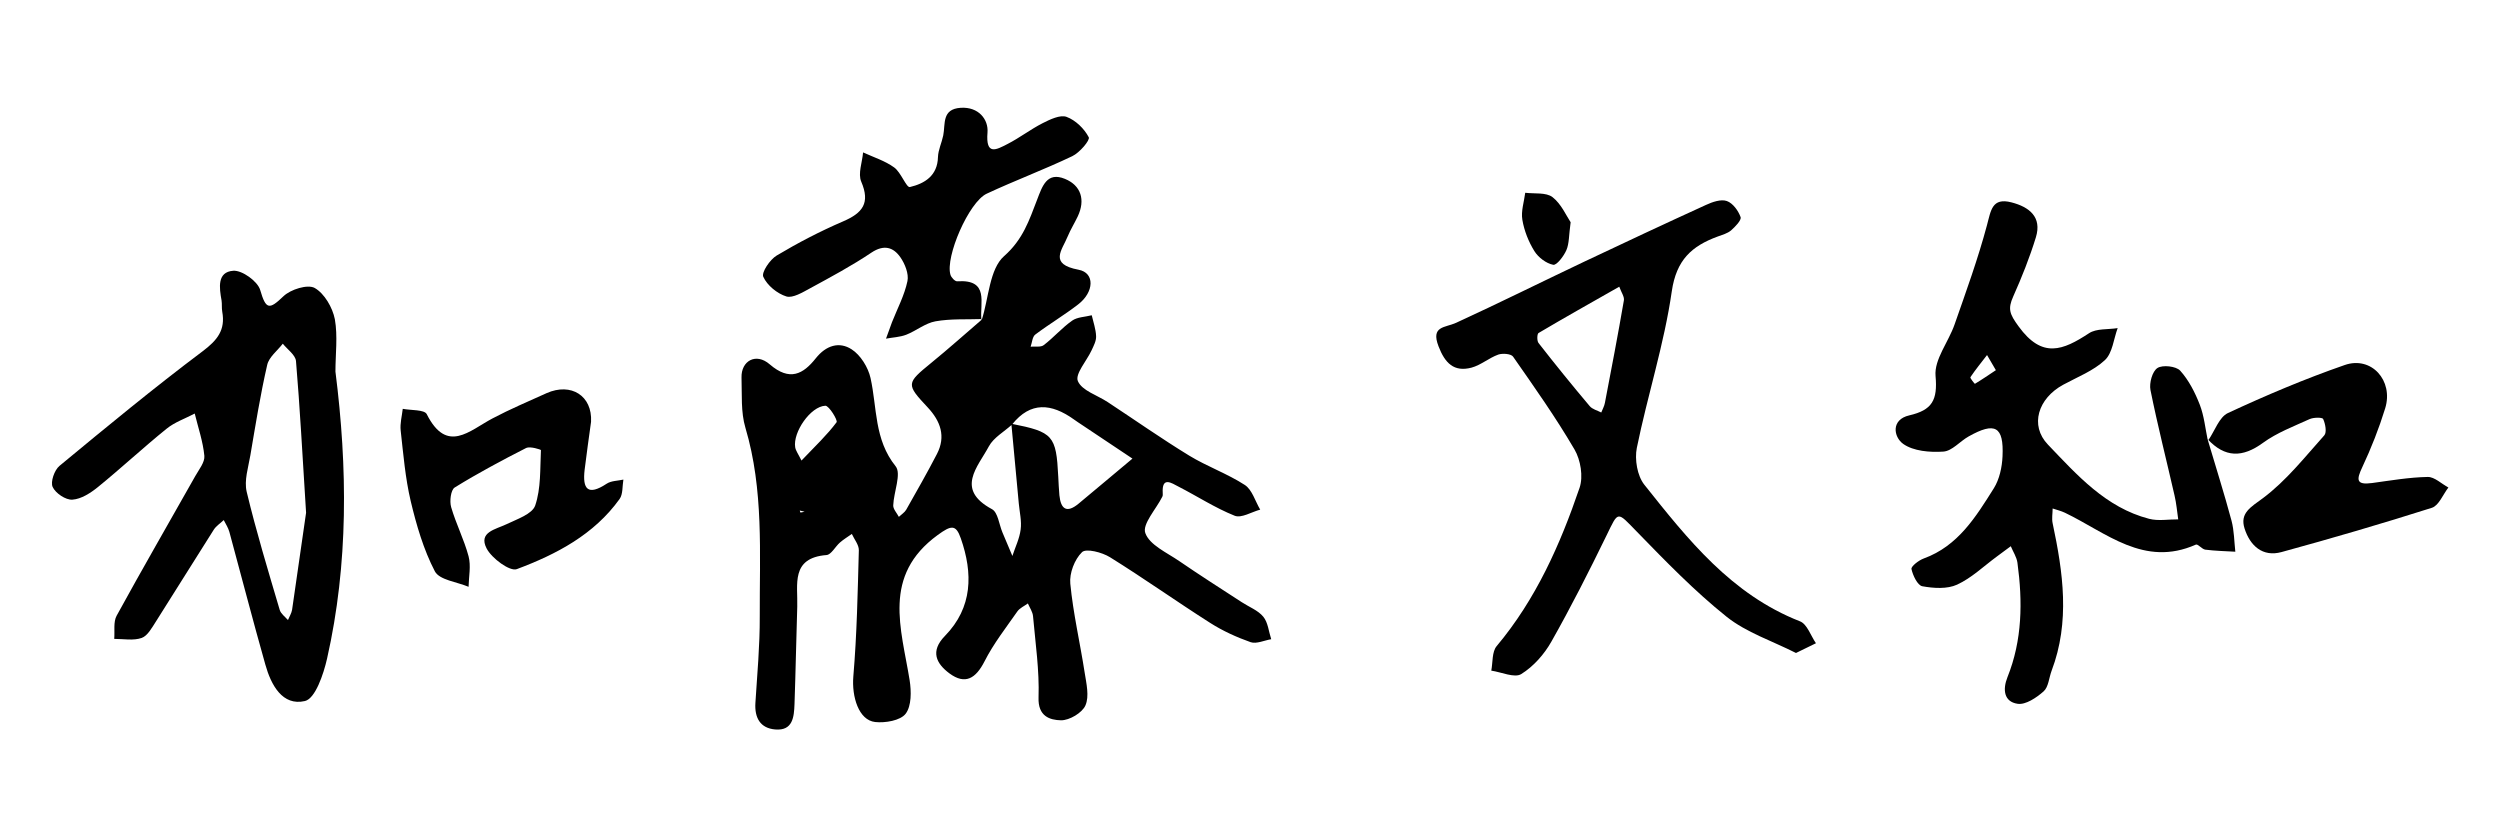 <?xml version="1.0" encoding="utf-8"?>
<!-- Generator: Adobe Illustrator 26.0.3, SVG Export Plug-In . SVG Version: 6.00 Build 0)  -->
<svg version="1.1" id="レイヤー_1" xmlns="http://www.w3.org/2000/svg" xmlns:xlink="http://www.w3.org/1999/xlink" x="0px"
	 y="0px" viewBox="0 0 218 73" style="enable-background:new 0 0 218 73;" xml:space="preserve">
<g>
	<path d="M85.61,27.9c0.61-1.91,0.67-4.44,1.95-5.57c1.65-1.45,2.19-3.14,2.87-4.9c0.46-1.2,0.86-2.48,2.44-1.83
		c1.4,0.58,1.79,1.83,1.11,3.27c-0.28,0.59-0.63,1.15-0.88,1.75c-0.48,1.19-1.67,2.41,0.95,2.9c1.44,0.27,1.36,1.95-0.03,3.02
		c-1.2,0.93-2.52,1.71-3.74,2.63c-0.26,0.19-0.28,0.7-0.41,1.06c0.39-0.04,0.89,0.07,1.15-0.14c0.86-0.66,1.59-1.51,2.47-2.13
		c0.45-0.32,1.13-0.32,1.71-0.47c0.14,0.61,0.36,1.22,0.38,1.83c0.02,0.4-0.21,0.83-0.39,1.22c-0.43,0.93-1.46,2.07-1.2,2.69
		c0.35,0.83,1.69,1.23,2.6,1.83c2.37,1.56,4.69,3.19,7.11,4.67c1.56,0.95,3.32,1.57,4.85,2.56c0.64,0.42,0.9,1.41,1.34,2.15
		c-0.75,0.2-1.65,0.77-2.23,0.53c-1.7-0.68-3.26-1.7-4.9-2.54c-0.6-0.31-1.46-0.92-1.37,0.57c0.01,0.11,0.01,0.23-0.04,0.32
		c-0.54,1.08-1.76,2.39-1.48,3.16c0.37,1.04,1.87,1.7,2.95,2.44c1.79,1.23,3.63,2.4,5.46,3.59c0.64,0.42,1.42,0.71,1.88,1.27
		c0.41,0.5,0.47,1.29,0.69,1.96c-0.6,0.1-1.29,0.43-1.79,0.26c-1.22-0.43-2.43-0.98-3.53-1.68c-2.94-1.87-5.78-3.89-8.74-5.73
		c-0.69-0.43-2.09-0.79-2.44-0.44c-0.65,0.63-1.11,1.84-1.02,2.75c0.25,2.59,0.85,5.15,1.25,7.74c0.15,0.96,0.42,2.07,0.07,2.87
		c-0.28,0.65-1.4,1.31-2.13,1.3c-0.97-0.02-2.02-0.34-1.96-1.99c0.08-2.35-0.27-4.72-0.48-7.08c-0.03-0.38-0.29-0.75-0.45-1.12
		c-0.31,0.23-0.71,0.4-0.92,0.7c-0.99,1.42-2.08,2.81-2.86,4.35c-0.76,1.49-1.68,2.07-3.06,1.05c-1.14-0.85-1.71-1.92-0.39-3.27
		c2.42-2.48,2.45-5.45,1.38-8.51c-0.43-1.23-0.84-1.14-2.01-0.29c-4.87,3.55-3.18,8.14-2.45,12.67c0.15,0.96,0.17,2.24-0.35,2.92
		c-0.45,0.59-1.78,0.82-2.66,0.72c-1.43-0.16-2.05-2.2-1.9-3.98c0.31-3.65,0.38-7.33,0.48-11c0.01-0.47-0.4-0.95-0.61-1.42
		c-0.35,0.25-0.72,0.47-1.04,0.75c-0.41,0.36-0.76,1.06-1.17,1.09c-3.14,0.25-2.49,2.57-2.55,4.49c-0.09,2.84-0.14,5.67-0.24,8.51
		c-0.04,1.11-0.14,2.34-1.68,2.21c-1.31-0.11-1.81-1.02-1.73-2.31c0.16-2.5,0.39-5.01,0.38-7.51C66.23,48.27,66.61,42.72,65,37.3
		c-0.41-1.37-0.29-2.91-0.34-4.38c-0.04-1.44,1.25-2.2,2.46-1.15c1.75,1.51,2.92,0.85,4.01-0.52c0.91-1.15,2.06-1.48,3.13-0.79
		c0.78,0.5,1.44,1.57,1.65,2.5c0.58,2.6,0.31,5.36,2.19,7.7c0.52,0.65-0.17,2.25-0.21,3.41c-0.01,0.33,0.32,0.67,0.49,1
		c0.22-0.21,0.5-0.38,0.64-0.62c0.91-1.61,1.83-3.22,2.68-4.86c0.8-1.54,0.31-2.87-0.8-4.06c-1.91-2.04-1.88-2.1,0.32-3.9
		c1.51-1.23,2.97-2.54,4.45-3.81C85.68,27.82,85.61,27.9,85.61,27.9z M88.19,36.95c3.65,0.72,3.91,1.02,4.09,4.61
		c0.03,0.54,0.05,1.09,0.1,1.63c0.12,1.21,0.64,1.58,1.66,0.74c1.58-1.31,3.14-2.63,4.71-3.94c-1.44-0.96-2.89-1.92-4.33-2.89
		c-0.27-0.18-0.55-0.36-0.81-0.55c-1.92-1.36-3.74-1.57-5.36,0.47c-0.69,0.63-1.6,1.13-2.02,1.9c-0.96,1.8-2.95,3.75,0.27,5.48
		c0.52,0.28,0.62,1.33,0.91,2.02c0.29,0.69,0.58,1.37,0.87,2.06c0.25-0.77,0.62-1.51,0.72-2.3c0.1-0.74-0.09-1.51-0.16-2.26
		C88.63,41.59,88.41,39.27,88.19,36.95z M69.89,40.16c1.22-1.28,2.24-2.24,3.06-3.34c0.12-0.17-0.66-1.45-0.98-1.44
		c-1.3,0.06-2.84,2.32-2.63,3.62C69.39,39.31,69.61,39.59,69.89,40.16z M70.16,44.62c-0.19-0.05-0.31-0.07-0.42-0.1
		c0.02,0.06,0.04,0.17,0.07,0.17C69.89,44.69,69.98,44.66,70.16,44.62z"/>
	<path d="M192.5,38.3c0.7,2.37,1.45,4.72,2.09,7.11c0.23,0.87,0.23,1.8,0.33,2.7c-0.87-0.05-1.75-0.07-2.62-0.18
		c-0.29-0.04-0.65-0.52-0.82-0.44c-4.53,2.01-7.81-1.05-11.42-2.78c-0.34-0.16-0.71-0.25-1.07-0.37c0,0.43-0.09,0.88,0,1.29
		c0.91,4.29,1.53,8.58-0.09,12.86c-0.23,0.61-0.27,1.42-0.7,1.8c-0.62,0.55-1.57,1.19-2.27,1.08c-1.19-0.18-1.31-1.24-0.88-2.32
		c1.3-3.24,1.33-6.59,0.87-9.98c-0.07-0.5-0.38-0.96-0.58-1.44c-0.41,0.3-0.82,0.61-1.23,0.91c-1.14,0.84-2.19,1.86-3.45,2.44
		c-0.87,0.4-2.05,0.32-3.04,0.14c-0.41-0.08-0.82-0.94-0.94-1.5c-0.05-0.23,0.63-0.76,1.07-0.92c3-1.09,4.55-3.64,6.11-6.12
		c0.49-0.78,0.72-1.84,0.76-2.79c0.12-2.61-0.65-3.03-2.96-1.73c-0.75,0.42-1.44,1.27-2.2,1.32c-1.17,0.08-2.61-0.04-3.5-0.67
		c-0.85-0.61-1.08-2.12,0.53-2.49c1.99-0.46,2.48-1.32,2.29-3.43c-0.13-1.44,1.13-2.97,1.66-4.5c1-2.86,2.04-5.72,2.82-8.64
		c0.35-1.29,0.43-2.45,2.15-2c1.54,0.4,2.66,1.27,2.12,3.04c-0.54,1.76-1.23,3.49-1.98,5.17c-0.48,1.08-0.32,1.52,0.47,2.6
		c2.06,2.84,3.87,2.09,6.14,0.6c0.65-0.43,1.66-0.31,2.5-0.45c-0.35,0.95-0.45,2.17-1.11,2.79c-1.01,0.94-2.39,1.47-3.64,2.15
		c-2.19,1.19-2.94,3.54-1.33,5.22c2.54,2.65,5.04,5.49,8.82,6.47c0.8,0.21,1.69,0.04,2.54,0.05c-0.1-0.7-0.16-1.4-0.32-2.08
		c-0.7-3.07-1.48-6.12-2.1-9.2c-0.12-0.61,0.16-1.63,0.61-1.92c0.45-0.29,1.62-0.16,1.98,0.23c0.75,0.83,1.3,1.91,1.71,2.97
		c0.38,0.98,0.48,2.07,0.7,3.12C192.57,38.38,192.5,38.3,192.5,38.3z M174.04,32.28c-0.35-0.59-0.56-0.96-0.77-1.32
		c-0.49,0.64-1,1.26-1.45,1.93c-0.05,0.08,0.38,0.59,0.39,0.58C172.81,33.11,173.39,32.71,174.04,32.28z"/>
	<path d="M29.25,32.4c1.06,8.38,1.14,16.75-0.73,25.03c-0.31,1.37-1.03,3.49-1.93,3.7c-1.97,0.46-2.96-1.42-3.45-3.17
		c-1.09-3.85-2.09-7.72-3.14-11.58c-0.1-0.36-0.32-0.69-0.49-1.03c-0.29,0.28-0.66,0.51-0.87,0.84c-1.69,2.66-3.35,5.34-5.04,8
		c-0.35,0.54-0.73,1.26-1.25,1.44c-0.72,0.25-1.59,0.08-2.39,0.08c0.06-0.68-0.09-1.47,0.21-2.02c2.24-4.09,4.57-8.12,6.86-12.18
		c0.32-0.57,0.84-1.2,0.79-1.76c-0.12-1.25-0.54-2.46-0.84-3.69c-0.83,0.44-1.75,0.75-2.46,1.33c-2.03,1.64-3.95,3.43-5.98,5.08
		c-0.64,0.52-1.46,1.05-2.23,1.1c-0.58,0.04-1.47-0.56-1.72-1.11c-0.2-0.44,0.15-1.46,0.59-1.83c4.11-3.4,8.23-6.8,12.49-10
		c1.29-0.97,2-1.86,1.71-3.45c-0.06-0.32-0.01-0.66-0.06-0.98c-0.2-1.11-0.4-2.49,1.02-2.59c0.77-0.06,2.13,0.92,2.35,1.68
		c0.5,1.72,0.79,1.73,2.03,0.54c0.63-0.6,2.11-1.06,2.72-0.72c0.85,0.48,1.56,1.71,1.76,2.73C29.46,29.32,29.25,30.88,29.25,32.4z
		 M26.69,44.71c-0.33-5.22-0.54-9.23-0.88-13.23c-0.05-0.53-0.75-1.01-1.15-1.51c-0.47,0.61-1.21,1.17-1.36,1.85
		c-0.6,2.61-1.02,5.25-1.47,7.89c-0.18,1.05-0.55,2.19-0.32,3.17c0.83,3.46,1.87,6.88,2.88,10.3c0.1,0.34,0.47,0.6,0.72,0.89
		c0.12-0.3,0.31-0.59,0.36-0.9C25.93,49.96,26.39,46.75,26.69,44.71z"/>
	<path d="M156.61,56.94c-2.07-1.05-4.32-1.78-6.05-3.16c-2.79-2.23-5.31-4.83-7.81-7.4c-1.77-1.81-1.6-1.87-2.67,0.33
		c-1.52,3.12-3.09,6.22-4.8,9.24c-0.62,1.1-1.56,2.17-2.63,2.83c-0.58,0.36-1.72-0.17-2.61-0.3c0.14-0.72,0.05-1.64,0.47-2.14
		c3.42-4.08,5.54-8.85,7.23-13.81c0.33-0.97,0.09-2.42-0.44-3.33c-1.63-2.79-3.51-5.45-5.36-8.1c-0.17-0.25-0.91-0.31-1.29-0.18
		c-0.81,0.29-1.52,0.92-2.34,1.14c-1.53,0.4-2.31-0.4-2.87-1.86c-0.69-1.79,0.57-1.61,1.53-2.05c3.75-1.72,7.44-3.56,11.17-5.33
		c3.53-1.67,7.07-3.33,10.62-4.95c0.56-0.26,1.31-0.52,1.82-0.34c0.52,0.18,1,0.84,1.2,1.4c0.09,0.27-0.47,0.84-0.83,1.16
		c-0.32,0.27-0.77,0.39-1.18,0.54c-2.25,0.83-3.59,2.03-3.99,4.77c-0.66,4.6-2.12,9.09-3.05,13.66c-0.2,1,0.04,2.43,0.65,3.2
		c3.8,4.78,7.6,9.58,13.58,11.92c0.62,0.24,0.94,1.26,1.39,1.91C157.83,56.34,157.31,56.6,156.61,56.94z M141.2,25
		c-2.55,1.45-4.81,2.72-7.04,4.04c-0.13,0.08-0.15,0.68,0,0.87c1.45,1.86,2.94,3.7,4.46,5.5c0.23,0.28,0.67,0.38,1.01,0.56
		c0.11-0.28,0.27-0.56,0.32-0.85c0.57-2.97,1.14-5.94,1.65-8.91C141.67,25.9,141.39,25.52,141.2,25z"/>
	<path d="M85.68,27.82c-1.37,0.05-2.77-0.04-4.11,0.2c-0.89,0.16-1.68,0.83-2.55,1.17c-0.55,0.21-1.17,0.23-1.76,0.34
		c0.17-0.48,0.34-0.96,0.52-1.43c0.47-1.19,1.09-2.35,1.35-3.59c0.13-0.63-0.22-1.51-0.62-2.08c-0.61-0.87-1.42-1.13-2.51-0.41
		c-1.71,1.15-3.54,2.13-5.36,3.12c-0.65,0.35-1.51,0.88-2.07,0.71c-0.8-0.25-1.67-0.96-2.01-1.71c-0.18-0.38,0.58-1.51,1.17-1.86
		c1.86-1.11,3.8-2.12,5.8-2.98c1.69-0.73,2.37-1.59,1.57-3.46c-0.3-0.7,0.09-1.69,0.16-2.55c0.91,0.42,1.91,0.73,2.71,1.31
		c0.59,0.42,1.07,1.78,1.37,1.71c1.28-0.3,2.41-0.98,2.45-2.61c0.02-0.63,0.33-1.25,0.46-1.89c0.2-1-0.14-2.3,1.52-2.41
		c1.57-0.1,2.43,1.02,2.34,2.15c-0.17,2.05,0.77,1.51,1.74,1.01c1.06-0.54,2.01-1.28,3.07-1.82c0.65-0.33,1.53-0.75,2.08-0.55
		c0.79,0.29,1.55,1.03,1.94,1.78c0.13,0.25-0.8,1.35-1.44,1.65c-2.45,1.17-5,2.12-7.46,3.27c-1.56,0.73-3.63,5.52-3.16,7.07
		c0.07,0.24,0.4,0.59,0.59,0.57c2.84-0.19,1.95,1.91,2.11,3.37L85.68,27.82z"/>
	<path d="M51.54,36.78c-0.19,1.39-0.39,2.79-0.56,4.18c-0.2,1.7,0.28,2.3,1.92,1.22c0.39-0.26,0.97-0.25,1.46-0.36
		c-0.1,0.57-0.03,1.27-0.33,1.69c-2.23,3.11-5.52,4.83-8.97,6.12c-0.6,0.22-2.18-0.94-2.63-1.81c-0.73-1.42,0.78-1.65,1.74-2.11
		c0.91-0.44,2.24-0.88,2.5-1.63c0.51-1.5,0.42-3.2,0.5-4.83c0-0.05-0.95-0.35-1.28-0.19c-2.12,1.08-4.22,2.2-6.24,3.45
		c-0.34,0.21-0.46,1.19-0.31,1.71c0.42,1.45,1.13,2.83,1.52,4.29c0.22,0.83,0.02,1.77,0,2.66c-1.01-0.43-2.54-0.59-2.94-1.35
		c-0.99-1.9-1.61-4.04-2.11-6.14c-0.47-2-0.64-4.08-0.87-6.13c-0.07-0.62,0.11-1.27,0.18-1.9c0.72,0.14,1.88,0.06,2.09,0.46
		c1.76,3.5,3.72,1.44,5.73,0.38c1.53-0.81,3.14-1.49,4.73-2.21C49.8,33.34,51.66,34.51,51.54,36.78z"/>
	<path d="M192.57,38.38c0.56-0.81,0.94-2,1.7-2.36c3.33-1.55,6.73-2.99,10.19-4.19c2.32-0.81,4.27,1.35,3.53,3.77
		c-0.54,1.75-1.22,3.48-2,5.14c-0.52,1.1-0.54,1.57,0.86,1.38c1.61-0.22,3.23-0.5,4.85-0.53c0.59-0.01,1.2,0.6,1.8,0.92
		c-0.47,0.61-0.84,1.58-1.44,1.77c-4.34,1.38-8.72,2.66-13.11,3.86c-1.67,0.46-2.75-0.58-3.22-2.04c-0.44-1.36,0.53-1.87,1.61-2.67
		c2.02-1.51,3.64-3.57,5.34-5.47c0.23-0.26,0.09-1.01-0.1-1.42c-0.07-0.16-0.84-0.15-1.19,0.01c-1.38,0.63-2.84,1.18-4.05,2.06
		c-1.8,1.32-3.33,1.31-4.84-0.32L192.57,38.38z"/>
	<path d="M136.96,19.38c-0.16,1.15-0.12,1.85-0.37,2.43c-0.23,0.53-0.85,1.34-1.15,1.28c-0.61-0.12-1.3-0.64-1.64-1.19
		c-0.51-0.82-0.89-1.78-1.05-2.73c-0.13-0.75,0.15-1.57,0.25-2.36c0.81,0.1,1.82-0.05,2.38,0.38
		C136.15,17.79,136.59,18.83,136.96,19.38z"/>
</g>
</svg>
